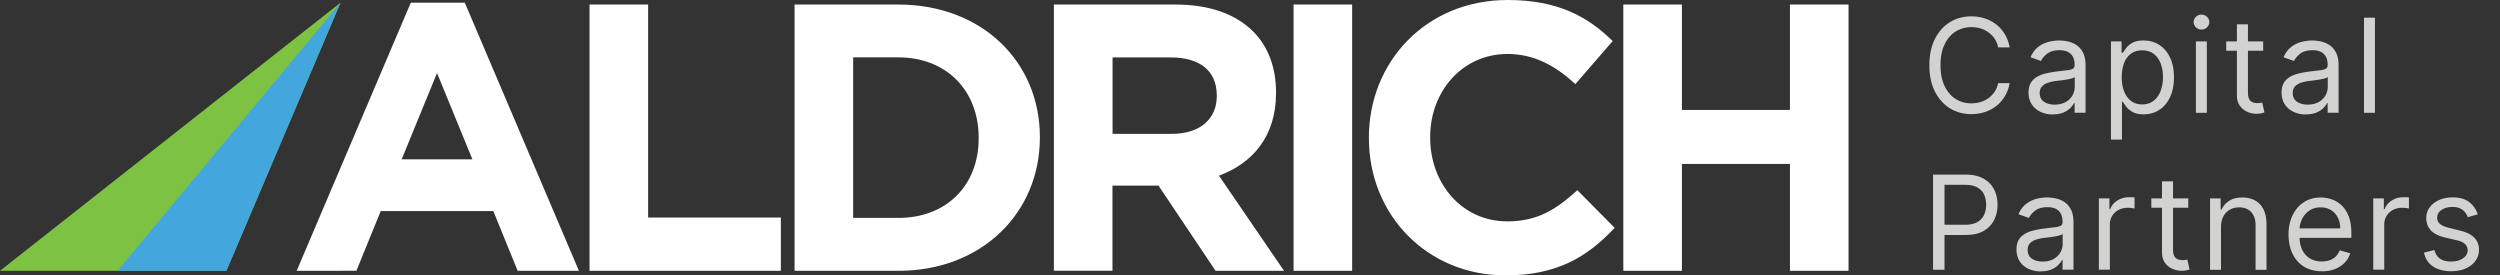 <svg id="Layer_1" data-name="Layer 1" xmlns="http://www.w3.org/2000/svg" viewBox="0 0 488.98 53.86"><rect x="0" y="0" width="488.98" height="53.86" fill="#333333" stroke="none"/><defs><style>.cls-1{fill:#fff}.cls-3{fill:#d2d2d1}</style></defs><path class="cls-1" d="M80.35.52h10.56l22.32 52.44h-11.98l-4.76-11.68H74.47l-4.76 11.68H58.03L80.35.52ZM92.4 31.17l-6.92-16.89-6.92 16.89H92.4ZM115.31.89h11.46v41.66h25.96v10.41h-37.42V.89ZM155.41.89h20.31c16.37 0 27.67 11.23 27.67 25.89v.15c0 14.65-11.31 26.04-27.67 26.04h-20.31V.89Zm20.31 41.73c9.37 0 15.7-6.32 15.7-15.55v-.15c0-9.22-6.32-15.7-15.7-15.7h-8.85v31.39h8.85ZM206.15.89h23.8c6.62 0 11.75 1.86 15.17 5.28 2.9 2.9 4.46 6.99 4.46 11.9v.15c0 8.41-4.54 13.69-11.16 16.14l12.72 18.6h-13.39L226.59 36.3h-9v16.66h-11.46V.89Zm23.06 25.29c5.58 0 8.78-2.98 8.78-7.36v-.15c0-4.91-3.42-7.44-9-7.44h-11.38v14.95h11.6ZM253.01.89h11.46v52.07h-11.46V.89ZM267.74 27.08v-.15C267.74 12.13 278.9 0 294.9 0c9.81 0 15.69 3.27 20.53 8.03l-7.29 8.41c-4.02-3.65-8.11-5.88-13.31-5.88-8.78 0-15.1 7.29-15.1 16.22v.15c0 8.93 6.17 16.37 15.1 16.37 5.95 0 9.6-2.38 13.69-6.1l7.29 7.36c-5.36 5.73-11.31 9.3-21.35 9.3-15.32 0-26.71-11.83-26.71-26.78ZM317.51.89h11.46V21.5h21.13V.89h11.46v52.07H350.1v-20.9h-21.13v20.9h-11.46V.89Z"/><path style="fill:#7dc242" d="M44.28 52.96 66.6.52 0 52.96h44.28z"/><path style="fill:#43a6dd" d="M44.28 52.96 66.6.52 23 52.96h21.28z"/><path class="cls-3" d="M393.07 9.27h-2.25c-.13-.65-.37-1.22-.7-1.71-.33-.49-.73-.9-1.2-1.24-.47-.34-.99-.59-1.56-.76-.57-.17-1.16-.25-1.78-.25-1.13 0-2.15.28-3.06.85-.91.57-1.64 1.41-2.17 2.52-.54 1.11-.8 2.47-.8 4.08s.27 2.97.8 4.08c.54 1.11 1.26 1.95 2.17 2.52.91.57 1.93.85 3.06.85.62 0 1.21-.08 1.78-.25.57-.17 1.09-.42 1.56-.76s.87-.75 1.2-1.24.56-1.06.7-1.7h2.25c-.17.95-.48 1.8-.93 2.55s-1 1.39-1.67 1.91c-.67.52-1.41.92-2.24 1.19a8.5 8.5 0 0 1-2.65.41c-1.59 0-3-.39-4.23-1.16-1.24-.78-2.21-1.88-2.92-3.31-.71-1.43-1.06-3.13-1.06-5.09s.35-3.66 1.06-5.09c.71-1.43 1.68-2.53 2.92-3.31 1.24-.77 2.65-1.16 4.23-1.16.94 0 1.82.14 2.65.41s1.57.67 2.24 1.19c.67.52 1.22 1.16 1.67 1.91s.76 1.6.93 2.56ZM401.54 22.39c-.88 0-1.69-.17-2.41-.5-.72-.34-1.29-.82-1.72-1.46-.42-.64-.64-1.41-.64-2.32 0-.8.16-1.45.47-1.95.31-.5.74-.89 1.26-1.18.53-.28 1.11-.5 1.75-.64.64-.14 1.28-.26 1.93-.34.85-.11 1.54-.19 2.07-.25.53-.06.92-.16 1.16-.29.25-.14.37-.38.37-.73v-.07c0-.9-.24-1.59-.73-2.09-.49-.5-1.22-.75-2.21-.75s-1.83.22-2.41.67c-.58.45-.99.93-1.23 1.44l-2.04-.73c.36-.85.85-1.51 1.46-1.99s1.28-.81 2-1 1.44-.29 2.14-.29c.45 0 .96.05 1.55.16.58.11 1.15.32 1.7.65s1 .82 1.37 1.48.54 1.54.54 2.65v9.19h-2.14v-1.89h-.11c-.15.3-.39.63-.73.97-.34.35-.79.64-1.35.88s-1.25.36-2.06.36Zm.33-1.93c.85 0 1.56-.17 2.15-.5.58-.33 1.03-.76 1.33-1.29s.45-1.08.45-1.66v-1.96c-.09.11-.29.21-.59.29-.31.09-.66.16-1.05.23-.4.06-.78.12-1.15.16-.37.05-.67.08-.9.11-.56.07-1.08.19-1.56.35-.48.16-.87.4-1.16.72-.29.32-.44.75-.44 1.29 0 .75.28 1.31.83 1.69.55.38 1.26.57 2.11.57ZM412.89 27.29V8.1h2.07v2.22h.25c.16-.24.38-.55.66-.93s.69-.72 1.22-1.02c.53-.3 1.25-.45 2.16-.45 1.17 0 2.21.29 3.11.88s1.6 1.42 2.1 2.5.75 2.35.75 3.82-.25 2.76-.75 3.84-1.2 1.92-2.09 2.51c-.89.59-1.92.89-3.08.89-.9 0-1.61-.15-2.15-.45s-.95-.64-1.25-1.03-.51-.7-.67-.96h-.18v7.38h-2.14ZM415 15.08c0 1.05.15 1.98.46 2.78.31.8.76 1.43 1.35 1.88.59.45 1.32.68 2.18.68s1.65-.24 2.25-.71c.6-.48 1.06-1.12 1.36-1.93s.46-1.71.46-2.7-.15-1.87-.45-2.66-.75-1.42-1.35-1.88-1.36-.69-2.27-.69-1.61.22-2.2.66-1.04 1.05-1.34 1.84c-.3.78-.45 1.7-.45 2.74ZM430.59 5.78c-.42 0-.78-.14-1.08-.43s-.45-.63-.45-1.03.15-.74.45-1.03c.3-.28.66-.43 1.08-.43s.78.14 1.08.43c.3.29.45.63.45 1.03s-.15.74-.45 1.03-.66.43-1.08.43Zm-1.09 16.28V8.1h2.14v13.96h-2.14ZM442.66 8.1v1.82h-7.23V8.1h7.23Zm-5.12-3.34h2.14v13.3c0 .61.09 1.06.27 1.36.18.3.41.5.69.6.28.1.58.15.89.15.24 0 .43-.01.58-.04.15-.03.27-.05.36-.07l.44 1.93c-.15.05-.35.11-.61.17s-.59.09-.99.09c-.61 0-1.2-.13-1.78-.39a3.53 3.53 0 0 1-1.44-1.19c-.38-.53-.57-1.21-.57-2.02V4.76ZM451.03 22.39c-.88 0-1.69-.17-2.41-.5-.72-.34-1.29-.82-1.72-1.46-.42-.64-.64-1.41-.64-2.32 0-.8.16-1.45.47-1.95.31-.5.74-.89 1.26-1.18.53-.28 1.11-.5 1.75-.64.64-.14 1.28-.26 1.93-.34.85-.11 1.54-.19 2.07-.25.53-.06.92-.16 1.16-.29.25-.14.37-.38.37-.73v-.07c0-.9-.24-1.59-.73-2.09-.49-.5-1.22-.75-2.21-.75s-1.83.22-2.41.67c-.58.45-.99.93-1.23 1.44l-2.04-.73c.36-.85.85-1.51 1.46-1.99s1.28-.81 2-1 1.44-.29 2.14-.29c.45 0 .96.05 1.55.16.58.11 1.15.32 1.7.65s1 .82 1.37 1.48.54 1.54.54 2.65v9.19h-2.14v-1.89h-.11c-.15.3-.39.63-.73.97-.34.35-.79.64-1.35.88s-1.25.36-2.06.36Zm.33-1.93c.85 0 1.56-.17 2.15-.5.58-.33 1.03-.76 1.33-1.29s.45-1.08.45-1.66v-1.96c-.09.11-.29.21-.59.29-.31.09-.66.16-1.05.23-.4.06-.78.12-1.15.16-.37.05-.67.08-.9.11-.56.07-1.08.19-1.56.35-.48.16-.87.4-1.16.72-.29.32-.44.75-.44 1.29 0 .75.28 1.31.83 1.69.55.38 1.26.57 2.11.57ZM464.52 3.45v18.61h-2.14V3.45h2.14ZM378.09 52.76V34.15h6.29c1.46 0 2.65.26 3.58.79s1.62 1.23 2.07 2.12c.45.89.67 1.88.67 2.98s-.22 2.09-.67 2.99c-.45.9-1.13 1.61-2.06 2.14-.93.53-2.11.79-3.56.79h-4.51v-2h4.43c1 0 1.8-.17 2.41-.52s1.05-.81 1.32-1.4c.28-.59.41-1.26.41-2s-.14-1.41-.41-2-.72-1.05-1.33-1.39c-.61-.34-1.42-.5-2.44-.5h-3.96v16.61h-2.25ZM399.18 53.09c-.88 0-1.69-.17-2.41-.5-.72-.34-1.29-.82-1.72-1.46-.42-.64-.64-1.41-.64-2.32 0-.8.16-1.45.47-1.95.31-.5.74-.89 1.26-1.18.53-.28 1.11-.5 1.75-.64.64-.14 1.28-.26 1.93-.34.85-.11 1.54-.19 2.07-.25.53-.06.92-.16 1.16-.29.25-.14.37-.38.37-.73v-.07c0-.9-.24-1.59-.73-2.09-.49-.5-1.22-.75-2.21-.75s-1.83.22-2.41.67c-.58.45-.99.93-1.23 1.44l-2.04-.73c.36-.85.85-1.51 1.46-1.99s1.28-.81 2-1 1.44-.29 2.14-.29c.45 0 .96.05 1.55.16.58.11 1.15.32 1.7.65s1 .82 1.37 1.48.54 1.54.54 2.65v9.19h-2.14v-1.89h-.11c-.15.3-.39.63-.73.97-.34.35-.79.64-1.35.88s-1.25.36-2.06.36Zm.33-1.93c.85 0 1.56-.17 2.15-.5.58-.33 1.03-.76 1.33-1.29s.45-1.08.45-1.66v-1.96c-.09.11-.29.21-.59.29-.31.09-.66.16-1.05.23-.4.06-.78.12-1.15.16-.37.05-.67.08-.9.11-.56.07-1.08.19-1.56.35-.48.16-.87.4-1.16.72-.29.32-.44.75-.44 1.29 0 .75.28 1.31.83 1.69.55.38 1.26.57 2.11.57ZM410.52 52.76V38.8h2.07v2.11h.15c.25-.69.71-1.25 1.38-1.68s1.42-.65 2.25-.65h.59c.24 0 .42.02.54.03v2.18c-.07-.02-.24-.05-.5-.09s-.53-.06-.81-.06c-.68 0-1.28.14-1.81.42s-.95.67-1.25 1.16-.46 1.06-.46 1.69v8.83h-2.14ZM428.01 38.81v1.82h-7.23v-1.82h7.23Zm-5.12-3.34h2.14v13.3c0 .61.09 1.06.27 1.36.18.3.41.5.69.6.28.1.58.15.89.15.24 0 .43-.01.58-.04.15-.03.27-.05.36-.07l.44 1.93c-.15.05-.35.11-.61.17s-.59.09-.99.09c-.61 0-1.2-.13-1.78-.39a3.53 3.53 0 0 1-1.44-1.19c-.38-.53-.57-1.21-.57-2.02V35.48ZM434.41 44.37v8.4h-2.14V38.81h2.07v2.18h.18c.33-.71.82-1.28 1.49-1.71s1.53-.65 2.58-.65c.95 0 1.77.19 2.48.58.71.38 1.26.97 1.65 1.74.39.78.59 1.76.59 2.95v8.87h-2.14v-8.72c0-1.1-.29-1.95-.85-2.57-.57-.61-1.35-.92-2.34-.92-.68 0-1.29.15-1.83.45-.54.3-.96.73-1.27 1.3-.31.57-.46 1.26-.46 2.07ZM454.12 53.05c-1.34 0-2.5-.3-3.47-.89-.97-.6-1.72-1.43-2.24-2.51-.52-1.08-.79-2.33-.79-3.76s.26-2.69.79-3.78c.52-1.09 1.26-1.95 2.2-2.56.94-.61 2.04-.92 3.3-.92.73 0 1.45.12 2.15.36.71.24 1.35.63 1.94 1.18s1.04 1.26 1.39 2.15c.34.89.52 1.99.52 3.29v.91h-10.76v-1.85h8.58c0-.79-.16-1.49-.47-2.11-.31-.62-.75-1.11-1.33-1.46s-1.25-.54-2.02-.54c-.85 0-1.59.21-2.21.63-.62.42-1.1.97-1.43 1.64s-.5 1.39-.5 2.16v1.24c0 1.05.18 1.95.55 2.68.37.73.88 1.28 1.53 1.66.65.38 1.41.57 2.28.57.56 0 1.07-.08 1.53-.24.46-.16.85-.4 1.19-.73s.59-.73.77-1.21l2.07.58c-.22.7-.58 1.32-1.1 1.85-.52.53-1.15.94-1.91 1.24-.76.29-1.61.44-2.55.44ZM464.19 52.76V38.8h2.07v2.11h.15c.25-.69.71-1.25 1.38-1.68s1.42-.65 2.25-.65h.59c.24 0 .42.02.54.03v2.18c-.07-.02-.24-.05-.5-.09s-.53-.06-.81-.06c-.68 0-1.28.14-1.81.42s-.95.67-1.25 1.16-.46 1.06-.46 1.69v8.83h-2.14ZM484.62 41.93l-1.93.55c-.12-.32-.3-.63-.53-.94-.23-.31-.55-.56-.95-.76-.4-.2-.91-.3-1.54-.3-.85 0-1.56.2-2.13.59s-.85.89-.85 1.49c0 .53.19.95.58 1.26s.99.57 1.82.77l2.07.51c1.25.3 2.18.76 2.79 1.39.61.62.92 1.42.92 2.39 0 .8-.23 1.51-.69 2.14-.46.63-1.1 1.13-1.91 1.49s-1.77.54-2.85.54c-1.42 0-2.6-.31-3.54-.93-.93-.62-1.52-1.52-1.77-2.71l2.04-.51c.19.75.56 1.31 1.1 1.69.54.38 1.25.56 2.13.56 1 0 1.79-.21 2.39-.64.59-.43.89-.94.89-1.54 0-.48-.17-.89-.51-1.22-.34-.33-.86-.58-1.56-.74l-2.33-.55c-1.28-.3-2.22-.77-2.81-1.41s-.89-1.44-.89-2.4c0-.79.22-1.48.67-2.09.45-.61 1.05-1.08 1.83-1.43.77-.35 1.65-.52 2.63-.52 1.38 0 2.47.3 3.26.91.79.61 1.35 1.41 1.68 2.4Z"/></svg>